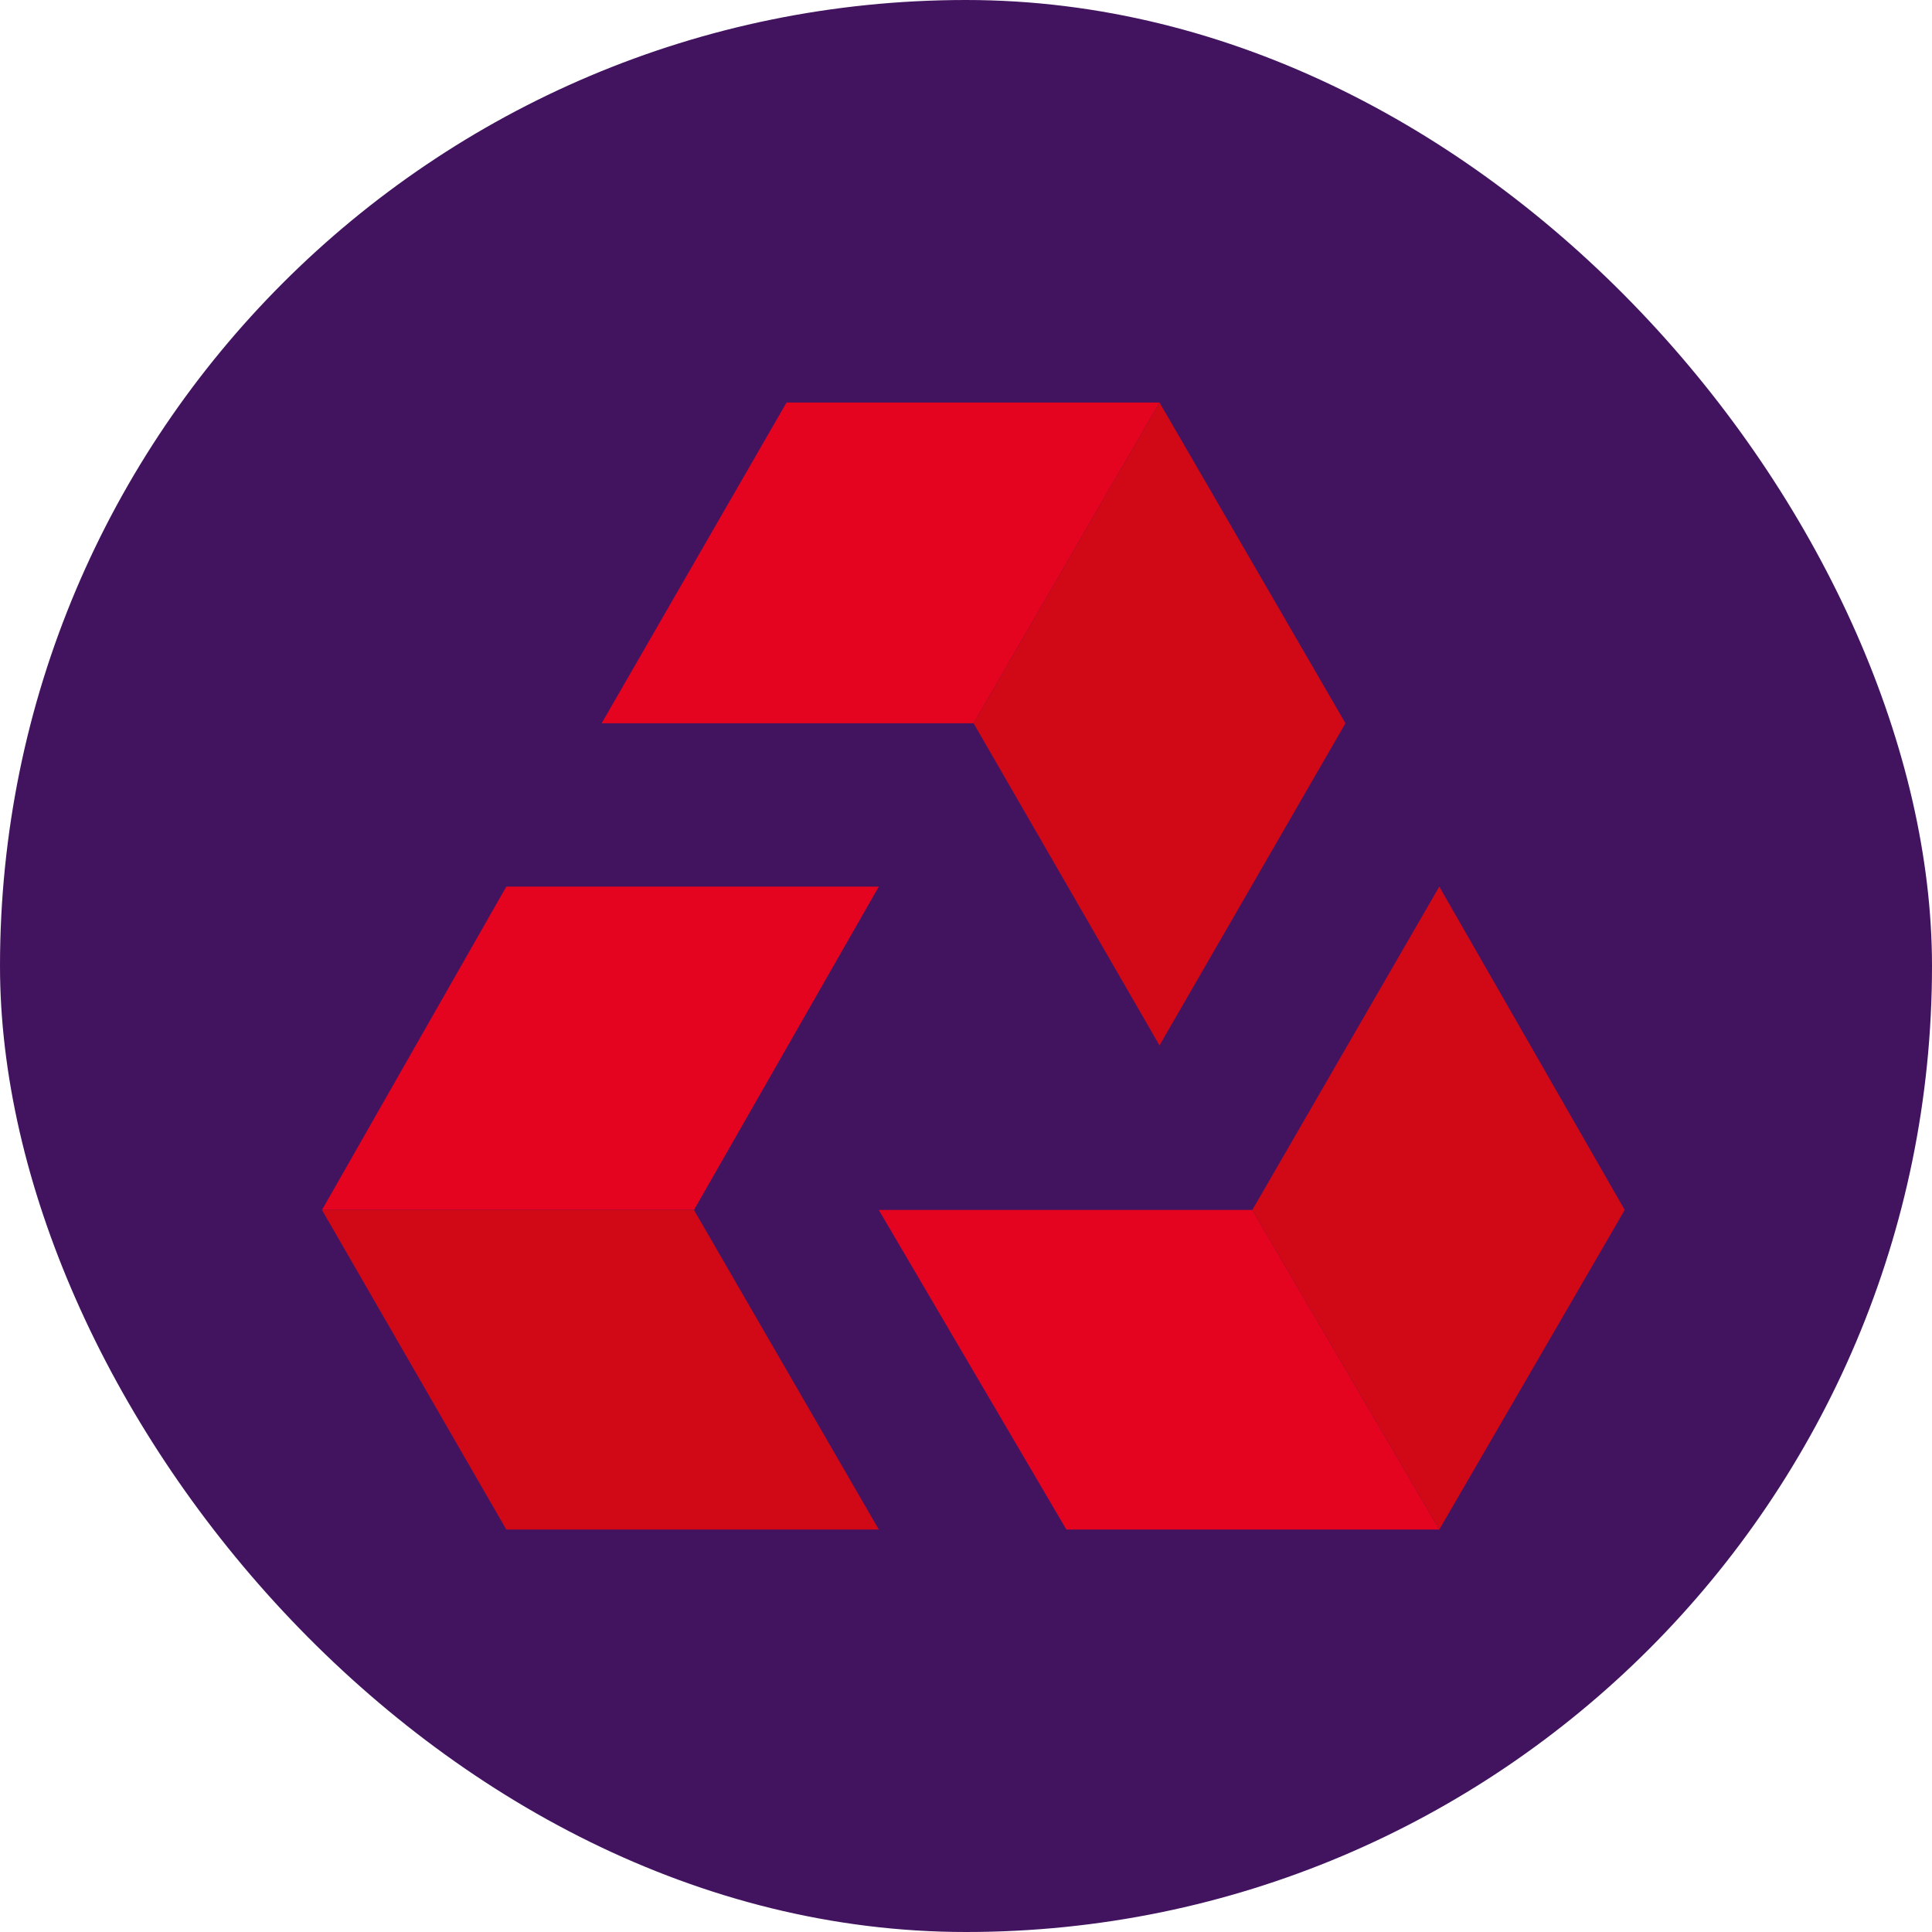 <svg width="44" height="44" viewBox="0 0 44 44" fill="none" xmlns="http://www.w3.org/2000/svg">
<rect width="44" height="44" rx="22" fill="#42145F"/>
<path d="M20.014 27.556L24.286 34.834H32.779L28.521 27.556H20.014Z" fill="#E40420"/>
<path d="M32.779 20.192L37.002 27.556L32.779 34.834L28.521 27.556L32.779 20.192Z" fill="#D10917"/>
<path d="M13.702 16.472H22.173L26.407 9.167H17.913L13.702 16.472Z" fill="#E40420"/>
<path d="M26.407 9.167L30.642 16.472L26.407 23.808L22.173 16.472L26.407 9.167Z" fill="#D10917"/>
<path d="M11.531 20.192L7.333 27.556H15.804L20.014 20.192H11.531Z" fill="#E40420"/>
<path d="M7.333 27.556L11.531 34.834H20.014L15.804 27.556H7.333Z" fill="#D10917"/>
</svg>

